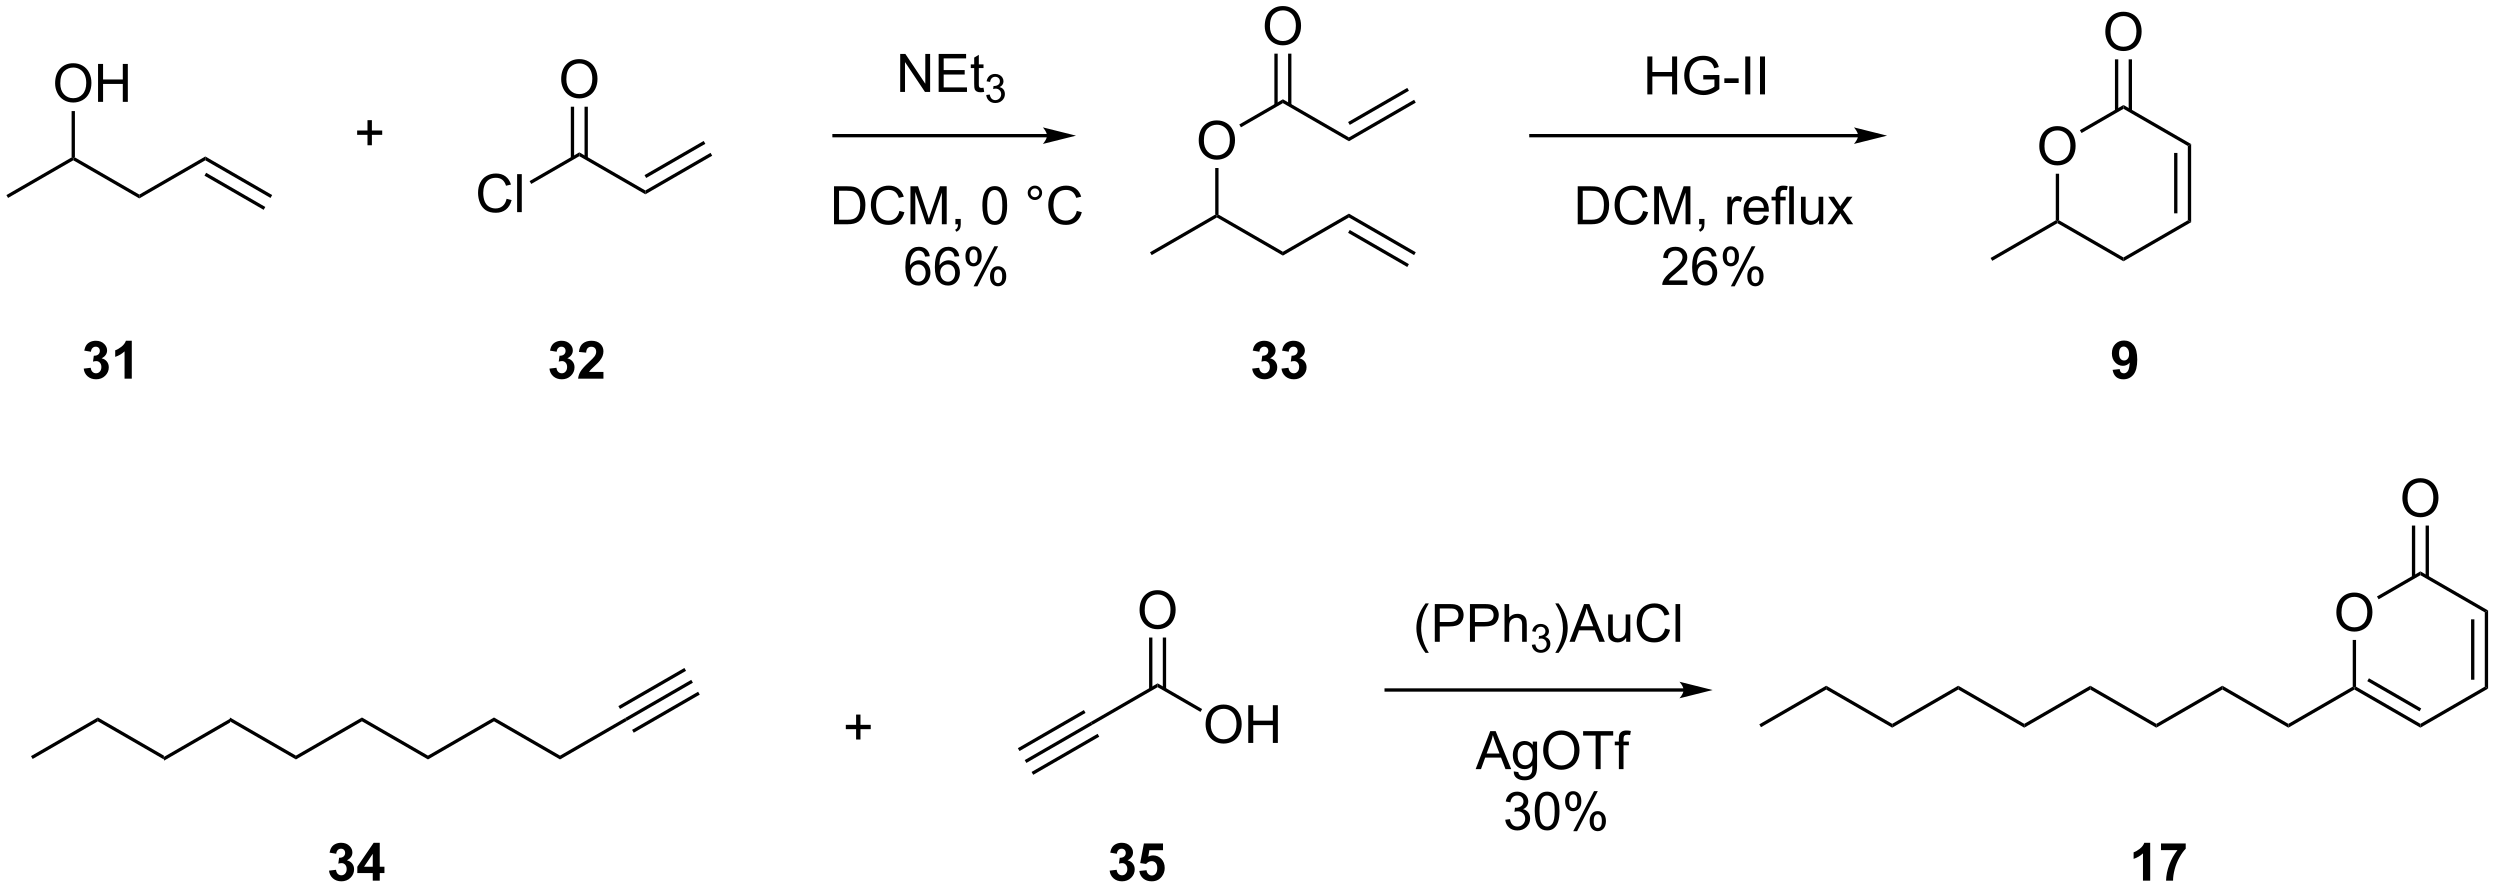 <?xml version="1.0" encoding="UTF-8"?>
<!DOCTYPE svg PUBLIC '-//W3C//DTD SVG 1.0//EN'
          'http://www.w3.org/TR/2001/REC-SVG-20010904/DTD/svg10.dtd'>
<svg stroke-dasharray="none" shape-rendering="auto" xmlns="http://www.w3.org/2000/svg" font-family="'Dialog'" text-rendering="auto" width="517" fill-opacity="1" color-interpolation="auto" color-rendering="auto" preserveAspectRatio="xMidYMid meet" font-size="12px" viewBox="0 0 517 184" fill="black" xmlns:xlink="http://www.w3.org/1999/xlink" stroke="black" image-rendering="auto" stroke-miterlimit="10" stroke-linecap="square" stroke-linejoin="miter" font-style="normal" stroke-width="1" height="184" stroke-dashoffset="0" font-weight="normal" stroke-opacity="1"
><!--Generated by the Batik Graphics2D SVG Generator--><defs id="genericDefs"
  /><g
  ><defs id="defs1"
    ><clipPath clipPathUnits="userSpaceOnUse" id="clipPath1"
      ><path d="M0.646 1.611 L387.687 1.611 L387.687 139.41 L0.646 139.41 L0.646 1.611 Z"
      /></clipPath
      ><clipPath clipPathUnits="userSpaceOnUse" id="clipPath2"
      ><path d="M18.11 174.927 L18.11 308.895 L394.39 308.895 L394.39 174.927 Z"
      /></clipPath
    ></defs
    ><g transform="scale(1.333,1.333) translate(-0.646,-1.611) matrix(1.029,0,0,1.029,-17.982,-178.319)"
    ><path d="M42.834 289.54 L42.834 288.963 L52.793 283.213 L52.793 283.79 Z" stroke="none" clip-path="url(#clipPath2)"
    /></g
    ><g transform="matrix(1.371,0,0,1.371,-24.837,-239.907)"
    ><path d="M52.793 283.79 L52.793 283.213 L62.753 288.963 L62.753 289.54 Z" stroke="none" clip-path="url(#clipPath2)"
    /></g
    ><g transform="matrix(1.371,0,0,1.371,-24.837,-239.907)"
    ><path d="M62.753 289.54 L62.753 288.963 L72.712 283.213 L72.712 283.79 Z" stroke="none" clip-path="url(#clipPath2)"
    /></g
    ><g transform="matrix(1.371,0,0,1.371,-24.837,-239.907)"
    ><path d="M72.712 283.79 L72.712 283.213 L82.671 288.963 L82.671 289.54 Z" stroke="none" clip-path="url(#clipPath2)"
    /></g
    ><g transform="matrix(1.371,0,0,1.371,-24.837,-239.907)"
    ><path d="M82.671 289.54 L82.671 288.963 L92.631 283.213 L92.631 283.79 Z" stroke="none" clip-path="url(#clipPath2)"
    /></g
    ><g transform="matrix(1.371,0,0,1.371,-24.837,-239.907)"
    ><path d="M92.631 283.79 L92.631 283.213 L102.59 288.963 L102.59 289.54 Z" stroke="none" clip-path="url(#clipPath2)"
    /></g
    ><g transform="matrix(1.371,0,0,1.371,-24.837,-239.907)"
    ><path d="M102.59 289.54 L102.59 288.963 L112.424 283.285 L112.674 283.718 Z" stroke="none" clip-path="url(#clipPath2)"
    /></g
    ><g transform="matrix(1.371,0,0,1.371,-24.837,-239.907)"
    ><path d="M112.674 283.718 L112.424 283.285 L122.383 277.535 L122.633 277.968 ZM111.639 281.925 L121.598 276.175 L121.348 275.742 L111.389 281.492 ZM113.709 285.51 L123.668 279.76 L123.418 279.327 L113.459 285.077 Z" stroke="none" clip-path="url(#clipPath2)"
    /></g
    ><g transform="matrix(1.371,0,0,1.371,-24.837,-239.907)"
    ><path d="M172.933 290.067 L172.683 289.634 L182.642 283.884 L182.892 284.317 ZM171.898 288.274 L181.857 282.524 L181.607 282.091 L171.648 287.841 ZM173.968 291.859 L183.927 286.109 L183.677 285.676 L173.718 291.426 Z" stroke="none" clip-path="url(#clipPath2)"
    /></g
    ><g transform="matrix(1.371,0,0,1.371,-24.837,-239.907)"
    ><path d="M182.892 284.317 L182.642 283.884 L192.727 278.062 L192.727 278.639 Z" stroke="none" clip-path="url(#clipPath2)"
    /></g
    ><g transform="matrix(1.371,0,0,1.371,-24.837,-239.907)"
    ><path d="M190.007 267.029 Q190.007 265.61 190.768 264.811 Q191.529 264.009 192.732 264.009 Q193.519 264.009 194.15 264.386 Q194.784 264.762 195.115 265.434 Q195.449 266.107 195.449 266.961 Q195.449 267.828 195.1 268.511 Q194.75 269.195 194.109 269.547 Q193.469 269.899 192.727 269.899 Q191.924 269.899 191.29 269.51 Q190.659 269.12 190.333 268.449 Q190.007 267.776 190.007 267.029 ZM190.783 267.039 Q190.783 268.069 191.334 268.661 Q191.888 269.252 192.724 269.252 Q193.573 269.252 194.121 268.654 Q194.673 268.056 194.673 266.959 Q194.673 266.262 194.437 265.745 Q194.202 265.227 193.749 264.943 Q193.299 264.656 192.734 264.656 Q191.935 264.656 191.358 265.207 Q190.783 265.755 190.783 267.039 Z" stroke="none" clip-path="url(#clipPath2)"
    /></g
    ><g transform="matrix(1.371,0,0,1.371,-24.837,-239.907)"
    ><path d="M194.012 278.948 L194.012 271.152 L193.512 271.152 L193.512 278.948 ZM191.942 278.948 L191.942 271.152 L191.442 271.152 L191.442 278.948 Z" stroke="none" clip-path="url(#clipPath2)"
    /></g
    ><g transform="matrix(1.371,0,0,1.371,-24.837,-239.907)"
    ><path d="M199.966 284.279 Q199.966 282.86 200.727 282.061 Q201.488 281.259 202.691 281.259 Q203.478 281.259 204.109 281.636 Q204.743 282.012 205.075 282.684 Q205.408 283.357 205.408 284.211 Q205.408 285.078 205.059 285.761 Q204.71 286.445 204.068 286.797 Q203.429 287.149 202.686 287.149 Q201.884 287.149 201.25 286.76 Q200.618 286.37 200.292 285.699 Q199.966 285.026 199.966 284.279 ZM200.743 284.289 Q200.743 285.319 201.294 285.911 Q201.847 286.502 202.683 286.502 Q203.532 286.502 204.081 285.904 Q204.632 285.306 204.632 284.209 Q204.632 283.512 204.397 282.995 Q204.161 282.477 203.708 282.193 Q203.258 281.906 202.694 281.906 Q201.894 281.906 201.317 282.457 Q200.743 283.005 200.743 284.289 ZM206.401 287.05 L206.401 281.359 L207.154 281.359 L207.154 283.696 L210.112 283.696 L210.112 281.359 L210.865 281.359 L210.865 287.05 L210.112 287.05 L210.112 284.366 L207.154 284.366 L207.154 287.05 L206.401 287.05 Z" stroke="none" clip-path="url(#clipPath2)"
    /></g
    ><g transform="matrix(1.371,0,0,1.371,-24.837,-239.907)"
    ><path d="M192.727 278.639 L192.727 278.062 L199.443 281.939 L199.193 282.372 Z" stroke="none" clip-path="url(#clipPath2)"
    /></g
    ><g transform="matrix(1.371,0,0,1.371,-24.837,-239.907)"
    ><path d="M272.07 278.819 L227.203 278.819 L226.953 278.819 L226.953 279.319 L227.203 279.319 L272.07 279.319 L272.32 279.319 L272.32 278.819 L272.07 278.819 ZM276.445 279.069 L271.445 277.819 C271.445 277.819 272.07 278.522 272.07 279.069 C272.07 279.616 271.445 280.319 271.445 280.319 Z" stroke="none" clip-path="url(#clipPath2)"
    /></g
    ><g transform="matrix(1.371,0,0,1.371,-24.837,-239.907)"
    ><path d="M233.139 273.466 Q232.56 272.736 232.158 271.758 Q231.76 270.777 231.76 269.729 Q231.76 268.805 232.06 267.959 Q232.409 266.978 233.139 266.002 L233.639 266.002 Q233.17 266.81 233.018 267.157 Q232.782 267.692 232.645 268.275 Q232.479 268.999 232.479 269.734 Q232.479 271.6 233.639 273.466 L233.139 273.466 ZM234.539 271.792 L234.539 266.101 L236.687 266.101 Q237.254 266.101 237.552 266.155 Q237.971 266.225 238.253 266.422 Q238.537 266.616 238.711 266.97 Q238.884 267.322 238.884 267.747 Q238.884 268.471 238.421 268.976 Q237.96 269.478 236.752 269.478 L235.292 269.478 L235.292 271.792 L234.539 271.792 ZM235.292 268.805 L236.765 268.805 Q237.495 268.805 237.8 268.533 Q238.108 268.262 238.108 267.77 Q238.108 267.413 237.927 267.159 Q237.746 266.903 237.451 266.823 Q237.262 266.771 236.749 266.771 L235.292 266.771 L235.292 268.805 ZM239.842 271.792 L239.842 266.101 L241.99 266.101 Q242.556 266.101 242.854 266.155 Q243.273 266.225 243.555 266.422 Q243.84 266.616 244.013 266.97 Q244.187 267.322 244.187 267.747 Q244.187 268.471 243.724 268.976 Q243.263 269.478 242.054 269.478 L240.595 269.478 L240.595 271.792 L239.842 271.792 ZM240.595 268.805 L242.067 268.805 Q242.797 268.805 243.103 268.533 Q243.411 268.262 243.411 267.77 Q243.411 267.413 243.229 267.159 Q243.048 266.903 242.753 266.823 Q242.564 266.771 242.052 266.771 L240.595 266.771 L240.595 268.805 ZM245.056 271.792 L245.056 266.101 L245.755 266.101 L245.755 268.143 Q246.244 267.576 246.99 267.576 Q247.448 267.576 247.784 267.757 Q248.123 267.936 248.268 268.254 Q248.413 268.572 248.413 269.178 L248.413 271.792 L247.714 271.792 L247.714 269.178 Q247.714 268.655 247.487 268.417 Q247.261 268.176 246.845 268.176 Q246.534 268.176 246.26 268.339 Q245.988 268.5 245.872 268.777 Q245.755 269.051 245.755 269.535 L245.755 271.792 L245.056 271.792 Z" stroke="none" clip-path="url(#clipPath2)"
    /></g
    ><g transform="matrix(1.371,0,0,1.371,-24.837,-239.907)"
    ><path d="M249.175 272.254 L249.699 272.184 Q249.79 272.63 250.006 272.827 Q250.223 273.022 250.536 273.022 Q250.904 273.022 251.159 272.766 Q251.415 272.51 251.415 272.132 Q251.415 271.771 251.178 271.538 Q250.943 271.303 250.578 271.303 Q250.431 271.303 250.21 271.361 L250.268 270.901 Q250.32 270.907 250.351 270.907 Q250.687 270.907 250.955 270.732 Q251.223 270.558 251.223 270.193 Q251.223 269.905 251.027 269.717 Q250.833 269.527 250.524 269.527 Q250.217 269.527 250.013 269.719 Q249.81 269.911 249.751 270.296 L249.227 270.202 Q249.325 269.674 249.664 269.385 Q250.006 269.096 250.512 269.096 Q250.862 269.096 251.155 269.245 Q251.45 269.395 251.605 269.655 Q251.76 269.913 251.76 270.204 Q251.76 270.482 251.611 270.709 Q251.463 270.936 251.172 271.07 Q251.551 271.157 251.76 271.433 Q251.97 271.707 251.97 272.12 Q251.97 272.679 251.562 273.069 Q251.155 273.457 250.532 273.457 Q249.971 273.457 249.598 273.123 Q249.227 272.788 249.175 272.254 Z" stroke="none" clip-path="url(#clipPath2)"
    /></g
    ><g transform="matrix(1.371,0,0,1.371,-24.837,-239.907)"
    ><path d="M253.21 273.466 L252.708 273.466 Q253.87 271.6 253.87 269.734 Q253.87 269.004 253.702 268.285 Q253.57 267.703 253.334 267.167 Q253.182 266.818 252.708 266.002 L253.21 266.002 Q253.94 266.978 254.289 267.959 Q254.587 268.805 254.587 269.729 Q254.587 270.777 254.186 271.758 Q253.785 272.736 253.21 273.466 ZM254.861 271.792 L257.048 266.101 L257.861 266.101 L260.19 271.792 L259.331 271.792 L258.668 270.068 L256.287 270.068 L255.663 271.792 L254.861 271.792 ZM256.505 269.455 L258.435 269.455 L257.84 267.879 Q257.568 267.159 257.436 266.699 Q257.327 267.245 257.131 267.786 L256.505 269.455 ZM263.404 271.792 L263.404 271.186 Q262.923 271.885 262.094 271.885 Q261.73 271.885 261.414 271.745 Q261.098 271.605 260.943 271.393 Q260.79 271.181 260.728 270.875 Q260.687 270.668 260.687 270.223 L260.687 267.669 L261.385 267.669 L261.385 269.954 Q261.385 270.503 261.427 270.692 Q261.494 270.969 261.706 271.127 Q261.921 271.282 262.234 271.282 Q262.55 271.282 262.824 271.121 Q263.101 270.961 263.215 270.684 Q263.329 270.404 263.329 269.877 L263.329 267.669 L264.028 267.669 L264.028 271.792 L263.404 271.792 ZM269.272 269.796 L270.025 269.985 Q269.789 270.914 269.174 271.403 Q268.558 271.89 267.67 271.89 Q266.749 271.89 266.172 271.515 Q265.597 271.139 265.294 270.43 Q264.994 269.719 264.994 268.904 Q264.994 268.013 265.333 267.353 Q265.675 266.691 266.301 266.347 Q266.927 266.002 267.68 266.002 Q268.534 266.002 269.117 266.437 Q269.699 266.872 269.929 267.661 L269.187 267.835 Q268.99 267.214 268.612 266.932 Q268.237 266.647 267.665 266.647 Q267.01 266.647 266.568 266.963 Q266.128 267.276 265.949 267.806 Q265.771 268.337 265.771 268.898 Q265.771 269.625 265.983 270.166 Q266.195 270.707 266.64 270.976 Q267.088 271.243 267.608 271.243 Q268.239 271.243 268.677 270.878 Q269.117 270.513 269.272 269.796 ZM270.849 271.792 L270.849 266.101 L271.548 266.101 L271.548 271.792 L270.849 271.792 Z" stroke="none" clip-path="url(#clipPath2)"
    /></g
    ><g transform="matrix(1.371,0,0,1.371,-24.837,-239.907)"
    ><path d="M147.249 286.533 L147.249 284.973 L145.698 284.973 L145.698 284.32 L147.249 284.32 L147.249 282.773 L147.909 282.773 L147.909 284.32 L149.456 284.32 L149.456 284.973 L147.909 284.973 L147.909 286.533 L147.249 286.533 Z" stroke="none" clip-path="url(#clipPath2)"
    /></g
    ><g transform="matrix(1.371,0,0,1.371,-24.837,-239.907)"
    ><path d="M283.74 284.676 L283.49 284.243 L293.575 278.421 L293.575 278.998 Z" stroke="none" clip-path="url(#clipPath2)"
    /></g
    ><g transform="matrix(1.371,0,0,1.371,-24.837,-239.907)"
    ><path d="M293.575 278.998 L293.575 278.421 L303.534 284.171 L303.534 284.748 Z" stroke="none" clip-path="url(#clipPath2)"
    /></g
    ><g transform="matrix(1.371,0,0,1.371,-24.837,-239.907)"
    ><path d="M303.534 284.748 L303.534 284.171 L313.493 278.421 L313.493 278.998 Z" stroke="none" clip-path="url(#clipPath2)"
    /></g
    ><g transform="matrix(1.371,0,0,1.371,-24.837,-239.907)"
    ><path d="M313.493 278.998 L313.493 278.421 L323.453 284.171 L323.453 284.748 Z" stroke="none" clip-path="url(#clipPath2)"
    /></g
    ><g transform="matrix(1.371,0,0,1.371,-24.837,-239.907)"
    ><path d="M323.453 284.748 L323.453 284.171 L333.412 278.421 L333.412 278.998 Z" stroke="none" clip-path="url(#clipPath2)"
    /></g
    ><g transform="matrix(1.371,0,0,1.371,-24.837,-239.907)"
    ><path d="M42.834 288.963 L42.834 289.54 L32.875 283.79 L32.875 283.213 Z" stroke="none" clip-path="url(#clipPath2)"
    /></g
    ><g transform="matrix(1.371,0,0,1.371,-24.837,-239.907)"
    ><path d="M32.875 283.213 L32.875 283.79 L23.041 289.468 L22.791 289.035 Z" stroke="none" clip-path="url(#clipPath2)"
    /></g
    ><g transform="matrix(1.371,0,0,1.371,-24.837,-239.907)"
    ><path d="M333.412 278.998 L333.412 278.421 L343.371 284.171 L343.371 284.748 Z" stroke="none" clip-path="url(#clipPath2)"
    /></g
    ><g transform="matrix(1.371,0,0,1.371,-24.837,-239.907)"
    ><path d="M343.371 284.748 L343.371 284.171 L353.33 278.421 L353.33 278.998 Z" stroke="none" clip-path="url(#clipPath2)"
    /></g
    ><g transform="matrix(1.371,0,0,1.371,-24.837,-239.907)"
    ><path d="M353.33 278.998 L353.33 278.421 L363.29 284.171 L363.29 284.748 Z" stroke="none" clip-path="url(#clipPath2)"
    /></g
    ><g transform="matrix(1.371,0,0,1.371,-24.837,-239.907)"
    ><path d="M363.29 284.748 L363.29 284.171 L372.999 278.565 L373.249 278.71 L373.249 278.998 Z" stroke="none" clip-path="url(#clipPath2)"
    /></g
    ><g transform="matrix(1.371,0,0,1.371,-24.837,-239.907)"
    ><path d="M370.529 267.388 Q370.529 265.97 371.29 265.17 Q372.051 264.368 373.254 264.368 Q374.041 264.368 374.672 264.746 Q375.306 265.121 375.638 265.794 Q375.971 266.467 375.971 267.321 Q375.971 268.188 375.622 268.871 Q375.273 269.554 374.631 269.906 Q373.992 270.258 373.249 270.258 Q372.447 270.258 371.813 269.87 Q371.181 269.479 370.855 268.809 Q370.529 268.136 370.529 267.388 ZM371.305 267.398 Q371.305 268.428 371.857 269.021 Q372.411 269.611 373.247 269.611 Q374.095 269.611 374.644 269.013 Q375.195 268.415 375.195 267.318 Q375.195 266.622 374.96 266.104 Q374.724 265.587 374.271 265.302 Q373.821 265.015 373.257 265.015 Q372.457 265.015 371.88 265.566 Q371.305 266.115 371.305 267.398 Z" stroke="none" clip-path="url(#clipPath2)"
    /></g
    ><g transform="matrix(1.371,0,0,1.371,-24.837,-239.907)"
    ><path d="M373.249 278.998 L373.249 278.71 L373.499 278.565 L383.208 284.171 L383.208 284.748 ZM375.194 277.731 L383.083 282.286 L383.333 281.853 L375.444 277.298 Z" stroke="none" clip-path="url(#clipPath2)"
    /></g
    ><g transform="matrix(1.371,0,0,1.371,-24.837,-239.907)"
    ><path d="M383.208 284.748 L383.208 284.171 L392.918 278.565 L393.418 278.854 Z" stroke="none" clip-path="url(#clipPath2)"
    /></g
    ><g transform="matrix(1.371,0,0,1.371,-24.837,-239.907)"
    ><path d="M393.418 278.854 L392.918 278.565 L392.918 267.354 L393.418 267.065 ZM391.348 277.514 L391.348 268.405 L390.848 268.405 L390.848 277.514 Z" stroke="none" clip-path="url(#clipPath2)"
    /></g
    ><g transform="matrix(1.371,0,0,1.371,-24.837,-239.907)"
    ><path d="M393.418 267.065 L392.918 267.354 L383.208 261.748 L383.208 261.171 Z" stroke="none" clip-path="url(#clipPath2)"
    /></g
    ><g transform="matrix(1.371,0,0,1.371,-24.837,-239.907)"
    ><path d="M383.208 261.171 L383.208 261.748 L376.906 265.387 L376.656 264.954 Z" stroke="none" clip-path="url(#clipPath2)"
    /></g
    ><g transform="matrix(1.371,0,0,1.371,-24.837,-239.907)"
    ><path d="M372.999 271.511 L373.499 271.511 L373.499 278.565 L373.249 278.71 L372.999 278.565 Z" stroke="none" clip-path="url(#clipPath2)"
    /></g
    ><g transform="matrix(1.371,0,0,1.371,-24.837,-239.907)"
    ><path d="M380.488 250.138 Q380.488 248.72 381.249 247.92 Q382.01 247.118 383.214 247.118 Q384 247.118 384.632 247.496 Q385.266 247.871 385.597 248.544 Q385.931 249.217 385.931 250.071 Q385.931 250.938 385.582 251.621 Q385.232 252.304 384.59 252.656 Q383.951 253.008 383.208 253.008 Q382.406 253.008 381.772 252.62 Q381.141 252.229 380.815 251.559 Q380.488 250.886 380.488 250.138 ZM381.265 250.148 Q381.265 251.178 381.816 251.771 Q382.37 252.361 383.206 252.361 Q384.055 252.361 384.603 251.763 Q385.154 251.165 385.154 250.068 Q385.154 249.372 384.919 248.854 Q384.683 248.337 384.231 248.052 Q383.78 247.765 383.216 247.765 Q382.416 247.765 381.839 248.316 Q381.265 248.865 381.265 250.148 Z" stroke="none" clip-path="url(#clipPath2)"
    /></g
    ><g transform="matrix(1.371,0,0,1.371,-24.837,-239.907)"
    ><path d="M384.493 262.057 L384.493 254.261 L383.993 254.261 L383.993 262.057 ZM382.423 262.057 L382.423 254.261 L381.923 254.261 L381.923 262.057 Z" stroke="none" clip-path="url(#clipPath2)"
    /></g
    ><g transform="matrix(1.371,0,0,1.371,-24.837,-239.907)"
    ><path d="M342.447 307.824 L341.358 307.824 L341.358 303.712 Q340.76 304.271 339.947 304.54 L339.947 303.549 Q340.375 303.409 340.874 303.021 Q341.376 302.63 341.562 302.11 L342.447 302.11 L342.447 307.824 ZM344.079 303.223 L344.079 302.211 L347.808 302.211 L347.808 303.003 Q347.348 303.456 346.869 304.307 Q346.393 305.156 346.142 306.114 Q345.891 307.071 345.896 307.824 L344.842 307.824 Q344.871 306.644 345.329 305.417 Q345.79 304.191 346.558 303.223 L344.079 303.223 Z" stroke="none" clip-path="url(#clipPath2)"
    /></g
    ><g transform="matrix(1.371,0,0,1.371,-24.837,-239.907)"
    ><path d="M240.702 291 L242.903 285.273 L243.72 285.273 L246.064 291 L245.2 291 L244.533 289.266 L242.137 289.266 L241.509 291 L240.702 291 ZM242.356 288.648 L244.298 288.648 L243.7 287.062 Q243.426 286.339 243.293 285.875 Q243.184 286.425 242.986 286.969 L242.356 288.648 ZM246.45 291.344 L247.134 291.445 Q247.176 291.763 247.371 291.906 Q247.634 292.102 248.088 292.102 Q248.575 292.102 248.84 291.906 Q249.106 291.711 249.2 291.359 Q249.254 291.146 249.252 290.456 Q248.791 291 248.103 291 Q247.246 291 246.778 290.383 Q246.309 289.766 246.309 288.901 Q246.309 288.307 246.522 287.807 Q246.738 287.305 247.147 287.031 Q247.556 286.758 248.106 286.758 Q248.84 286.758 249.317 287.352 L249.317 286.852 L249.965 286.852 L249.965 290.438 Q249.965 291.406 249.767 291.81 Q249.572 292.216 249.142 292.45 Q248.715 292.685 248.09 292.685 Q247.348 292.685 246.89 292.349 Q246.434 292.016 246.45 291.344 ZM247.033 288.852 Q247.033 289.667 247.356 290.042 Q247.681 290.417 248.168 290.417 Q248.653 290.417 248.981 290.044 Q249.309 289.672 249.309 288.875 Q249.309 288.112 248.97 287.727 Q248.634 287.339 248.158 287.339 Q247.689 287.339 247.361 287.721 Q247.033 288.102 247.033 288.852 ZM250.888 288.211 Q250.888 286.784 251.654 285.979 Q252.419 285.172 253.631 285.172 Q254.422 285.172 255.058 285.552 Q255.696 285.93 256.029 286.607 Q256.365 287.284 256.365 288.143 Q256.365 289.016 256.013 289.703 Q255.662 290.391 255.016 290.745 Q254.373 291.099 253.625 291.099 Q252.818 291.099 252.18 290.708 Q251.544 290.315 251.216 289.641 Q250.888 288.964 250.888 288.211 ZM251.669 288.221 Q251.669 289.258 252.224 289.854 Q252.781 290.448 253.623 290.448 Q254.477 290.448 255.029 289.846 Q255.584 289.245 255.584 288.141 Q255.584 287.44 255.347 286.919 Q255.11 286.398 254.654 286.112 Q254.201 285.823 253.633 285.823 Q252.828 285.823 252.248 286.378 Q251.669 286.93 251.669 288.221 ZM258.798 291 L258.798 285.948 L256.91 285.948 L256.91 285.273 L261.45 285.273 L261.45 285.948 L259.556 285.948 L259.556 291 L258.798 291 ZM262.305 291 L262.305 287.398 L261.685 287.398 L261.685 286.852 L262.305 286.852 L262.305 286.409 Q262.305 285.992 262.38 285.789 Q262.482 285.516 262.737 285.346 Q262.992 285.175 263.453 285.175 Q263.75 285.175 264.11 285.245 L264.005 285.859 Q263.787 285.82 263.591 285.82 Q263.271 285.82 263.138 285.958 Q263.005 286.094 263.005 286.469 L263.005 286.852 L263.813 286.852 L263.813 287.398 L263.005 287.398 L263.005 291 L262.305 291 Z" stroke="none" clip-path="url(#clipPath2)"
    /></g
    ><g transform="matrix(1.371,0,0,1.371,-24.837,-239.907)"
    ><path d="M245.166 298.637 L245.869 298.543 Q245.992 299.142 246.281 299.405 Q246.572 299.668 246.992 299.668 Q247.487 299.668 247.828 299.325 Q248.171 298.981 248.171 298.473 Q248.171 297.988 247.854 297.676 Q247.539 297.361 247.049 297.361 Q246.851 297.361 246.554 297.439 L246.632 296.822 Q246.703 296.83 246.744 296.83 Q247.195 296.83 247.554 296.595 Q247.914 296.361 247.914 295.871 Q247.914 295.486 247.651 295.233 Q247.39 294.978 246.976 294.978 Q246.565 294.978 246.291 295.236 Q246.018 295.494 245.94 296.009 L245.237 295.884 Q245.367 295.176 245.822 294.788 Q246.281 294.4 246.96 294.4 Q247.429 294.4 247.822 294.601 Q248.218 294.801 248.427 295.15 Q248.635 295.496 248.635 295.887 Q248.635 296.259 248.435 296.564 Q248.237 296.869 247.846 297.048 Q248.354 297.166 248.635 297.535 Q248.916 297.903 248.916 298.457 Q248.916 299.207 248.369 299.731 Q247.822 300.252 246.987 300.252 Q246.234 300.252 245.734 299.804 Q245.237 299.353 245.166 298.637 ZM249.613 297.325 Q249.613 296.309 249.821 295.692 Q250.03 295.072 250.441 294.736 Q250.855 294.4 251.48 294.4 Q251.941 294.4 252.287 294.585 Q252.636 294.77 252.863 295.121 Q253.089 295.47 253.217 295.973 Q253.347 296.473 253.347 297.325 Q253.347 298.332 253.139 298.952 Q252.933 299.572 252.519 299.91 Q252.108 300.249 251.48 300.249 Q250.652 300.249 250.178 299.653 Q249.613 298.939 249.613 297.325 ZM250.334 297.325 Q250.334 298.736 250.665 299.202 Q250.996 299.668 251.48 299.668 Q251.964 299.668 252.292 299.2 Q252.623 298.731 252.623 297.325 Q252.623 295.91 252.292 295.447 Q251.964 294.981 251.472 294.981 Q250.988 294.981 250.699 295.392 Q250.334 295.916 250.334 297.325 ZM254.195 295.798 Q254.195 295.184 254.502 294.754 Q254.812 294.325 255.398 294.325 Q255.937 294.325 256.289 294.71 Q256.643 295.095 256.643 295.84 Q256.643 296.567 256.286 296.96 Q255.929 297.353 255.406 297.353 Q254.885 297.353 254.539 296.968 Q254.195 296.58 254.195 295.798 ZM255.416 294.809 Q255.156 294.809 254.981 295.035 Q254.807 295.262 254.807 295.869 Q254.807 296.418 254.981 296.645 Q255.158 296.869 255.416 296.869 Q255.682 296.869 255.856 296.642 Q256.031 296.416 256.031 295.814 Q256.031 295.259 255.854 295.035 Q255.679 294.809 255.416 294.809 ZM255.421 300.361 L258.554 294.325 L259.125 294.325 L256.002 300.361 L255.421 300.361 ZM257.898 298.806 Q257.898 298.189 258.205 297.762 Q258.515 297.332 259.104 297.332 Q259.643 297.332 259.997 297.718 Q260.351 298.103 260.351 298.848 Q260.351 299.575 259.992 299.968 Q259.635 300.361 259.109 300.361 Q258.588 300.361 258.242 299.973 Q257.898 299.582 257.898 298.806 ZM259.125 297.817 Q258.859 297.817 258.685 298.043 Q258.51 298.27 258.51 298.877 Q258.51 299.423 258.685 299.65 Q258.862 299.877 259.119 299.877 Q259.39 299.877 259.562 299.65 Q259.737 299.423 259.737 298.822 Q259.737 298.267 259.56 298.043 Q259.385 297.817 259.125 297.817 Z" stroke="none" clip-path="url(#clipPath2)"
    /></g
    ><g transform="matrix(1.371,0,0,1.371,-24.837,-239.907)"
    ><path d="M67.744 306.313 L68.8 306.186 Q68.849 306.59 69.069 306.805 Q69.291 307.017 69.607 307.017 Q69.944 307.017 70.174 306.761 Q70.407 306.504 70.407 306.07 Q70.407 305.658 70.184 305.417 Q69.964 305.177 69.646 305.177 Q69.436 305.177 69.144 305.257 L69.266 304.369 Q69.708 304.38 69.941 304.178 Q70.174 303.973 70.174 303.634 Q70.174 303.347 70.003 303.176 Q69.832 303.005 69.548 303.005 Q69.268 303.005 69.069 303.2 Q68.872 303.394 68.831 303.766 L67.824 303.596 Q67.93 303.081 68.14 302.773 Q68.352 302.462 68.73 302.286 Q69.11 302.11 69.579 302.11 Q70.383 302.11 70.867 302.623 Q71.269 303.042 71.269 303.57 Q71.269 304.318 70.448 304.765 Q70.937 304.869 71.23 305.234 Q71.525 305.599 71.525 306.116 Q71.525 306.864 70.976 307.395 Q70.43 307.923 69.615 307.923 Q68.841 307.923 68.331 307.477 Q67.824 307.032 67.744 306.313 ZM74.342 307.824 L74.342 306.678 L72.013 306.678 L72.013 305.723 L74.481 302.11 L75.397 302.11 L75.397 305.72 L76.104 305.72 L76.104 306.678 L75.397 306.678 L75.397 307.824 L74.342 307.824 ZM74.342 305.72 L74.342 303.774 L73.035 305.72 L74.342 305.72 Z" stroke="none" clip-path="url(#clipPath2)"
    /></g
    ><g transform="matrix(1.371,0,0,1.371,-24.837,-239.907)"
    ><path d="M185.494 306.313 L186.55 306.186 Q186.599 306.59 186.819 306.805 Q187.041 307.017 187.357 307.017 Q187.694 307.017 187.924 306.761 Q188.157 306.504 188.157 306.07 Q188.157 305.658 187.934 305.417 Q187.714 305.177 187.396 305.177 Q187.186 305.177 186.894 305.257 L187.016 304.369 Q187.458 304.38 187.691 304.178 Q187.924 303.973 187.924 303.634 Q187.924 303.347 187.753 303.176 Q187.582 303.005 187.298 303.005 Q187.018 303.005 186.819 303.2 Q186.622 303.394 186.581 303.766 L185.574 303.596 Q185.68 303.081 185.89 302.773 Q186.102 302.462 186.48 302.286 Q186.86 302.11 187.329 302.11 Q188.133 302.11 188.617 302.623 Q189.018 303.042 189.018 303.57 Q189.018 304.318 188.198 304.765 Q188.687 304.869 188.98 305.234 Q189.275 305.599 189.275 306.116 Q189.275 306.864 188.726 307.395 Q188.18 307.923 187.365 307.923 Q186.591 307.923 186.081 307.477 Q185.574 307.032 185.494 306.313 ZM189.97 306.359 L191.056 306.248 Q191.103 306.616 191.331 306.833 Q191.561 307.048 191.859 307.048 Q192.2 307.048 192.436 306.771 Q192.674 306.491 192.674 305.932 Q192.674 305.41 192.438 305.148 Q192.206 304.884 191.828 304.884 Q191.359 304.884 190.987 305.301 L190.101 305.172 L190.661 302.211 L193.543 302.211 L193.543 303.231 L191.486 303.231 L191.315 304.199 Q191.68 304.015 192.061 304.015 Q192.788 304.015 193.292 304.543 Q193.797 305.071 193.797 305.914 Q193.797 306.616 193.388 307.167 Q192.834 307.923 191.848 307.923 Q191.059 307.923 190.562 307.498 Q190.065 307.074 189.97 306.359 Z" stroke="none" clip-path="url(#clipPath2)"
    /></g
    ><g transform="matrix(1.371,0,0,1.371,-24.837,-239.907)"
    ><path d="M26.43 187.564 Q26.43 186.137 27.195 185.332 Q27.961 184.524 29.172 184.524 Q29.963 184.524 30.599 184.905 Q31.237 185.282 31.57 185.959 Q31.906 186.637 31.906 187.496 Q31.906 188.368 31.555 189.056 Q31.203 189.743 30.557 190.097 Q29.914 190.452 29.167 190.452 Q28.359 190.452 27.721 190.061 Q27.086 189.668 26.758 188.993 Q26.43 188.316 26.43 187.564 ZM27.211 187.574 Q27.211 188.61 27.766 189.207 Q28.323 189.8 29.164 189.8 Q30.018 189.8 30.57 189.199 Q31.125 188.597 31.125 187.493 Q31.125 186.793 30.888 186.272 Q30.651 185.751 30.195 185.465 Q29.742 185.175 29.174 185.175 Q28.37 185.175 27.789 185.73 Q27.211 186.282 27.211 187.574 ZM32.905 190.353 L32.905 184.626 L33.663 184.626 L33.663 186.978 L36.639 186.978 L36.639 184.626 L37.397 184.626 L37.397 190.353 L36.639 190.353 L36.639 187.652 L33.663 187.652 L33.663 190.353 L32.905 190.353 Z" stroke="none" clip-path="url(#clipPath2)"
    /></g
    ><g transform="matrix(1.371,0,0,1.371,-24.837,-239.907)"
    ><path d="M29.417 198.733 L29.167 198.878 L28.917 198.733 L28.917 191.744 L29.417 191.744 Z" stroke="none" clip-path="url(#clipPath2)"
    /></g
    ><g transform="matrix(1.371,0,0,1.371,-24.837,-239.907)"
    ><path d="M28.917 198.733 L29.167 198.878 L29.167 199.166 L19.332 204.844 L19.082 204.411 Z" stroke="none" clip-path="url(#clipPath2)"
    /></g
    ><g transform="matrix(1.371,0,0,1.371,-24.837,-239.907)"
    ><path d="M29.167 199.166 L29.167 198.878 L29.417 198.733 L39.126 204.339 L39.126 204.916 Z" stroke="none" clip-path="url(#clipPath2)"
    /></g
    ><g transform="matrix(1.371,0,0,1.371,-24.837,-239.907)"
    ><path d="M39.126 204.916 L39.126 204.339 L49.085 198.589 L49.085 199.166 Z" stroke="none" clip-path="url(#clipPath2)"
    /></g
    ><g transform="matrix(1.371,0,0,1.371,-24.837,-239.907)"
    ><path d="M49.085 199.166 L49.085 198.589 L59.169 204.411 L58.919 204.844 ZM48.96 201.484 L57.885 206.637 L58.135 206.204 L49.21 201.051 Z" stroke="none" clip-path="url(#clipPath2)"
    /></g
    ><g transform="matrix(1.371,0,0,1.371,-24.837,-239.907)"
    ><path d="M94.53 204.974 L95.288 205.165 Q95.051 206.099 94.431 206.592 Q93.811 207.081 92.918 207.081 Q91.991 207.081 91.41 206.704 Q90.832 206.326 90.527 205.612 Q90.225 204.896 90.225 204.076 Q90.225 203.18 90.566 202.516 Q90.91 201.849 91.54 201.503 Q92.171 201.157 92.928 201.157 Q93.788 201.157 94.374 201.594 Q94.96 202.032 95.191 202.826 L94.444 203 Q94.246 202.375 93.866 202.092 Q93.488 201.805 92.913 201.805 Q92.254 201.805 91.809 202.123 Q91.366 202.438 91.186 202.972 Q91.007 203.506 91.007 204.071 Q91.007 204.803 91.22 205.347 Q91.434 205.891 91.882 206.162 Q92.332 206.43 92.855 206.43 Q93.491 206.43 93.931 206.063 Q94.374 205.696 94.53 204.974 ZM96.117 206.982 L96.117 201.256 L96.82 201.256 L96.82 206.982 L96.117 206.982 Z" stroke="none" clip-path="url(#clipPath2)"
    /></g
    ><g transform="matrix(1.371,0,0,1.371,-24.837,-239.907)"
    ><path d="M98.248 202.733 L97.998 202.3 L105.501 197.969 L105.501 198.546 Z" stroke="none" clip-path="url(#clipPath2)"
    /></g
    ><g transform="matrix(1.371,0,0,1.371,-24.837,-239.907)"
    ><path d="M102.764 186.943 Q102.764 185.516 103.529 184.711 Q104.295 183.904 105.506 183.904 Q106.298 183.904 106.933 184.284 Q107.571 184.662 107.904 185.339 Q108.24 186.016 108.24 186.875 Q108.24 187.748 107.889 188.435 Q107.537 189.123 106.891 189.477 Q106.248 189.831 105.501 189.831 Q104.694 189.831 104.056 189.44 Q103.42 189.047 103.092 188.373 Q102.764 187.696 102.764 186.943 ZM103.545 186.954 Q103.545 187.99 104.1 188.586 Q104.657 189.18 105.498 189.18 Q106.353 189.18 106.904 188.579 Q107.459 187.977 107.459 186.873 Q107.459 186.172 107.222 185.651 Q106.985 185.131 106.529 184.844 Q106.076 184.555 105.509 184.555 Q104.704 184.555 104.123 185.11 Q103.545 185.662 103.545 186.954 Z" stroke="none" clip-path="url(#clipPath2)"
    /></g
    ><g transform="matrix(1.371,0,0,1.371,-24.837,-239.907)"
    ><path d="M106.786 198.855 L106.786 191.084 L106.286 191.084 L106.286 198.855 ZM104.716 198.855 L104.716 191.084 L104.216 191.084 L104.216 198.855 Z" stroke="none" clip-path="url(#clipPath2)"
    /></g
    ><g transform="matrix(1.371,0,0,1.371,-24.837,-239.907)"
    ><path d="M105.501 198.546 L105.501 197.969 L115.46 203.719 L115.46 204.296 Z" stroke="none" clip-path="url(#clipPath2)"
    /></g
    ><g transform="matrix(1.371,0,0,1.371,-24.837,-239.907)"
    ><path d="M115.46 204.296 L115.46 203.719 L125.294 198.041 L125.544 198.474 ZM115.585 201.833 L124.51 196.681 L124.26 196.248 L115.335 201.4 Z" stroke="none" clip-path="url(#clipPath2)"
    /></g
    ><g transform="matrix(1.371,0,0,1.371,-24.837,-239.907)"
    ><path d="M198.93 196.189 Q198.93 194.762 199.695 193.957 Q200.461 193.149 201.672 193.149 Q202.464 193.149 203.099 193.53 Q203.737 193.907 204.07 194.584 Q204.406 195.262 204.406 196.121 Q204.406 196.993 204.055 197.681 Q203.703 198.368 203.057 198.722 Q202.414 199.077 201.667 199.077 Q200.859 199.077 200.221 198.686 Q199.586 198.293 199.258 197.618 Q198.93 196.941 198.93 196.189 ZM199.711 196.199 Q199.711 197.235 200.266 197.832 Q200.823 198.425 201.664 198.425 Q202.518 198.425 203.07 197.824 Q203.625 197.222 203.625 196.118 Q203.625 195.418 203.388 194.897 Q203.151 194.376 202.695 194.09 Q202.242 193.8 201.674 193.8 Q200.87 193.8 200.289 194.355 Q199.711 194.907 199.711 196.199 Z" stroke="none" clip-path="url(#clipPath2)"
    /></g
    ><g transform="matrix(1.371,0,0,1.371,-24.837,-239.907)"
    ><path d="M201.417 200.329 L201.917 200.329 L201.917 207.358 L201.667 207.503 L201.417 207.358 Z" stroke="none" clip-path="url(#clipPath2)"
    /></g
    ><g transform="matrix(1.371,0,0,1.371,-24.837,-239.907)"
    ><path d="M205.299 194.194 L205.049 193.761 L211.626 189.964 L211.626 190.541 Z" stroke="none" clip-path="url(#clipPath2)"
    /></g
    ><g transform="matrix(1.371,0,0,1.371,-24.837,-239.907)"
    ><path d="M208.889 178.939 Q208.889 177.512 209.655 176.707 Q210.42 175.899 211.631 175.899 Q212.423 175.899 213.058 176.28 Q213.696 176.657 214.03 177.334 Q214.365 178.012 214.365 178.871 Q214.365 179.743 214.014 180.431 Q213.662 181.118 213.017 181.472 Q212.373 181.827 211.626 181.827 Q210.819 181.827 210.181 181.436 Q209.545 181.043 209.217 180.368 Q208.889 179.691 208.889 178.939 ZM209.67 178.949 Q209.67 179.985 210.225 180.582 Q210.782 181.175 211.623 181.175 Q212.477 181.175 213.03 180.574 Q213.584 179.972 213.584 178.868 Q213.584 178.168 213.347 177.647 Q213.11 177.126 212.655 176.84 Q212.201 176.55 211.634 176.55 Q210.829 176.55 210.248 177.105 Q209.67 177.657 209.67 178.949 Z" stroke="none" clip-path="url(#clipPath2)"
    /></g
    ><g transform="matrix(1.371,0,0,1.371,-24.837,-239.907)"
    ><path d="M212.911 190.85 L212.911 183.079 L212.411 183.079 L212.411 190.85 ZM210.841 190.85 L210.841 183.079 L210.341 183.079 L210.341 190.85 Z" stroke="none" clip-path="url(#clipPath2)"
    /></g
    ><g transform="matrix(1.371,0,0,1.371,-24.837,-239.907)"
    ><path d="M211.626 190.541 L211.626 189.964 L221.585 195.714 L221.585 196.291 Z" stroke="none" clip-path="url(#clipPath2)"
    /></g
    ><g transform="matrix(1.371,0,0,1.371,-24.837,-239.907)"
    ><path d="M221.585 196.291 L221.585 195.714 L231.419 190.036 L231.669 190.469 ZM221.71 193.829 L230.635 188.677 L230.385 188.244 L221.46 193.396 Z" stroke="none" clip-path="url(#clipPath2)"
    /></g
    ><g transform="matrix(1.371,0,0,1.371,-24.837,-239.907)"
    ><path d="M201.667 207.791 L201.667 207.503 L201.917 207.358 L211.626 212.964 L211.626 213.541 Z" stroke="none" clip-path="url(#clipPath2)"
    /></g
    ><g transform="matrix(1.371,0,0,1.371,-24.837,-239.907)"
    ><path d="M211.626 213.541 L211.626 212.964 L221.585 207.214 L221.585 207.791 Z" stroke="none" clip-path="url(#clipPath2)"
    /></g
    ><g transform="matrix(1.371,0,0,1.371,-24.837,-239.907)"
    ><path d="M221.585 207.791 L221.585 207.214 L231.669 213.036 L231.419 213.469 ZM221.46 210.109 L230.385 215.262 L230.635 214.829 L221.71 209.676 Z" stroke="none" clip-path="url(#clipPath2)"
    /></g
    ><g transform="matrix(1.371,0,0,1.371,-24.837,-239.907)"
    ><path d="M201.417 207.358 L201.667 207.503 L201.667 207.791 L191.832 213.469 L191.582 213.036 Z" stroke="none" clip-path="url(#clipPath2)"
    /></g
    ><g transform="matrix(1.371,0,0,1.371,-24.837,-239.907)"
    ><path d="M73.547 196.897 L73.547 195.327 L71.987 195.327 L71.987 194.67 L73.547 194.67 L73.547 193.113 L74.211 193.113 L74.211 194.67 L75.768 194.67 L75.768 195.327 L74.211 195.327 L74.211 196.897 L73.547 196.897 Z" stroke="none" clip-path="url(#clipPath2)"
    /></g
    ><g transform="matrix(1.371,0,0,1.371,-24.837,-239.907)"
    ><path d="M176.046 195.199 L143.917 195.199 L143.667 195.199 L143.667 195.699 L143.917 195.699 L176.046 195.699 L176.296 195.699 L176.296 195.199 L176.046 195.199 ZM180.421 195.449 L175.421 194.199 C175.421 194.199 176.046 194.902 176.046 195.449 C176.046 195.996 175.421 196.699 175.421 196.699 Z" stroke="none" clip-path="url(#clipPath2)"
    /></g
    ><g transform="matrix(1.371,0,0,1.371,-24.837,-239.907)"
    ><path d="M153.901 188.851 L153.901 183.124 L154.68 183.124 L157.687 187.619 L157.687 183.124 L158.414 183.124 L158.414 188.851 L157.635 188.851 L154.627 184.351 L154.627 188.851 L153.901 188.851 ZM159.702 188.851 L159.702 183.124 L163.842 183.124 L163.842 183.799 L160.46 183.799 L160.46 185.554 L163.629 185.554 L163.629 186.226 L160.46 186.226 L160.46 188.174 L163.975 188.174 L163.975 188.851 L159.702 188.851 ZM166.467 188.221 L166.569 188.843 Q166.272 188.905 166.038 188.905 Q165.655 188.905 165.444 188.786 Q165.233 188.663 165.147 188.465 Q165.061 188.268 165.061 187.635 L165.061 185.249 L164.546 185.249 L164.546 184.702 L165.061 184.702 L165.061 183.674 L165.762 183.252 L165.762 184.702 L166.467 184.702 L166.467 185.249 L165.762 185.249 L165.762 187.674 Q165.762 187.976 165.798 188.062 Q165.835 188.148 165.918 188.2 Q166.004 188.249 166.16 188.249 Q166.277 188.249 166.467 188.221 Z" stroke="none" clip-path="url(#clipPath2)"
    /></g
    ><g transform="matrix(1.371,0,0,1.371,-24.837,-239.907)"
    ><path d="M166.88 189.316 L167.407 189.246 Q167.499 189.695 167.715 189.892 Q167.934 190.089 168.249 190.089 Q168.62 190.089 168.875 189.832 Q169.133 189.574 169.133 189.193 Q169.133 188.83 168.895 188.595 Q168.659 188.359 168.292 188.359 Q168.143 188.359 167.921 188.418 L167.979 187.955 Q168.032 187.961 168.063 187.961 Q168.401 187.961 168.671 187.785 Q168.94 187.609 168.94 187.242 Q168.94 186.953 168.743 186.763 Q168.547 186.572 168.237 186.572 Q167.928 186.572 167.723 186.765 Q167.518 186.959 167.459 187.345 L166.932 187.252 Q167.03 186.72 167.372 186.429 Q167.715 186.138 168.225 186.138 Q168.577 186.138 168.872 186.289 Q169.168 186.439 169.325 186.701 Q169.481 186.961 169.481 187.254 Q169.481 187.533 169.331 187.761 Q169.182 187.99 168.889 188.125 Q169.27 188.213 169.481 188.49 Q169.692 188.765 169.692 189.181 Q169.692 189.744 169.282 190.136 Q168.872 190.527 168.245 190.527 Q167.68 190.527 167.305 190.191 Q166.932 189.853 166.88 189.316 Z" stroke="none" clip-path="url(#clipPath2)"
    /></g
    ><g transform="matrix(1.371,0,0,1.371,-24.837,-239.907)"
    ><path d="M266.598 189.226 L266.598 183.499 L267.356 183.499 L267.356 185.851 L270.333 185.851 L270.333 183.499 L271.09 183.499 L271.09 189.226 L270.333 189.226 L270.333 186.525 L267.356 186.525 L267.356 189.226 L266.598 189.226 ZM275.032 186.978 L275.032 186.306 L277.459 186.304 L277.459 188.429 Q276.899 188.874 276.305 189.101 Q275.712 189.325 275.087 189.325 Q274.243 189.325 273.553 188.963 Q272.865 188.601 272.514 187.918 Q272.162 187.234 272.162 186.39 Q272.162 185.554 272.511 184.83 Q272.86 184.103 273.516 183.752 Q274.173 183.4 275.029 183.4 Q275.649 183.4 276.152 183.603 Q276.654 183.804 276.938 184.163 Q277.224 184.523 277.373 185.101 L276.688 185.288 Q276.56 184.851 276.368 184.601 Q276.178 184.351 275.821 184.2 Q275.467 184.049 275.032 184.049 Q274.514 184.049 274.133 184.208 Q273.756 184.366 273.521 184.624 Q273.29 184.882 273.162 185.189 Q272.943 185.721 272.943 186.343 Q272.943 187.109 273.206 187.624 Q273.469 188.14 273.972 188.39 Q274.477 188.64 275.045 188.64 Q275.537 188.64 276.006 188.45 Q276.474 188.26 276.717 188.046 L276.717 186.978 L275.032 186.978 ZM278.213 187.507 L278.213 186.799 L280.372 186.799 L280.372 187.507 L278.213 187.507 ZM281.369 189.226 L281.369 183.499 L282.127 183.499 L282.127 189.226 L281.369 189.226 ZM283.592 189.226 L283.592 183.499 L284.349 183.499 L284.349 189.226 L283.592 189.226 Z" stroke="none" clip-path="url(#clipPath2)"
    /></g
    ><g transform="matrix(1.371,0,0,1.371,-24.837,-239.907)"
    ><path d="M256.098 208.812 L256.098 203.086 L258.072 203.086 Q258.739 203.086 259.091 203.167 Q259.583 203.281 259.932 203.578 Q260.385 203.961 260.609 204.557 Q260.833 205.151 260.833 205.917 Q260.833 206.57 260.679 207.076 Q260.528 207.578 260.288 207.909 Q260.051 208.237 259.767 208.427 Q259.486 208.617 259.085 208.716 Q258.684 208.812 258.166 208.812 L256.098 208.812 ZM256.856 208.135 L258.08 208.135 Q258.645 208.135 258.968 208.031 Q259.291 207.924 259.481 207.734 Q259.752 207.464 259.9 207.01 Q260.051 206.555 260.051 205.906 Q260.051 205.008 259.757 204.526 Q259.463 204.042 259.041 203.878 Q258.736 203.76 258.059 203.76 L256.856 203.76 L256.856 208.135 ZM265.962 206.805 L266.719 206.995 Q266.482 207.93 265.863 208.422 Q265.243 208.911 264.35 208.911 Q263.423 208.911 262.842 208.534 Q262.264 208.156 261.959 207.443 Q261.657 206.727 261.657 205.906 Q261.657 205.01 261.998 204.346 Q262.342 203.68 262.972 203.333 Q263.602 202.987 264.36 202.987 Q265.219 202.987 265.805 203.424 Q266.391 203.862 266.623 204.656 L265.876 204.831 Q265.678 204.206 265.298 203.922 Q264.92 203.635 264.344 203.635 Q263.685 203.635 263.24 203.953 Q262.798 204.268 262.618 204.802 Q262.438 205.336 262.438 205.901 Q262.438 206.633 262.652 207.177 Q262.865 207.721 263.313 207.992 Q263.764 208.26 264.287 208.26 Q264.923 208.26 265.363 207.893 Q265.805 207.526 265.962 206.805 ZM267.63 208.812 L267.63 203.086 L268.77 203.086 L270.127 207.141 Q270.314 207.706 270.4 207.987 Q270.497 207.674 270.705 207.07 L272.075 203.086 L273.096 203.086 L273.096 208.812 L272.364 208.812 L272.364 204.018 L270.7 208.812 L270.017 208.812 L268.361 203.938 L268.361 208.812 L267.63 208.812 ZM274.411 208.812 L274.411 208.01 L275.213 208.01 L275.213 208.812 Q275.213 209.255 275.057 209.526 Q274.9 209.797 274.559 209.945 L274.364 209.646 Q274.588 209.547 274.692 209.357 Q274.799 209.169 274.809 208.812 L274.411 208.812 ZM278.666 208.812 L278.666 204.664 L279.299 204.664 L279.299 205.292 Q279.541 204.852 279.744 204.711 Q279.95 204.57 280.197 204.57 Q280.551 204.57 280.919 204.797 L280.676 205.448 Q280.419 205.297 280.161 205.297 Q279.932 205.297 279.747 205.435 Q279.564 205.573 279.486 205.82 Q279.369 206.195 279.369 206.641 L279.369 208.812 L278.666 208.812 ZM284.176 207.477 L284.903 207.565 Q284.731 208.203 284.265 208.555 Q283.801 208.906 283.08 208.906 Q282.169 208.906 281.635 208.346 Q281.103 207.784 281.103 206.773 Q281.103 205.727 281.642 205.148 Q282.182 204.57 283.041 204.57 Q283.872 204.57 284.398 205.138 Q284.926 205.703 284.926 206.729 Q284.926 206.792 284.924 206.917 L281.83 206.917 Q281.869 207.602 282.216 207.966 Q282.564 208.328 283.083 208.328 Q283.471 208.328 283.744 208.125 Q284.017 207.922 284.176 207.477 ZM281.869 206.339 L284.184 206.339 Q284.137 205.815 283.919 205.555 Q283.583 205.148 283.049 205.148 Q282.564 205.148 282.234 205.474 Q281.903 205.797 281.869 206.339 ZM285.954 208.812 L285.954 205.211 L285.334 205.211 L285.334 204.664 L285.954 204.664 L285.954 204.221 Q285.954 203.805 286.029 203.602 Q286.131 203.328 286.386 203.159 Q286.641 202.987 287.102 202.987 Q287.399 202.987 287.758 203.057 L287.654 203.672 Q287.435 203.633 287.24 203.633 Q286.92 203.633 286.787 203.771 Q286.654 203.906 286.654 204.281 L286.654 204.664 L287.462 204.664 L287.462 205.211 L286.654 205.211 L286.654 208.812 L285.954 208.812 ZM287.994 208.812 L287.994 203.086 L288.697 203.086 L288.697 208.812 L287.994 208.812 ZM292.506 208.812 L292.506 208.203 Q292.022 208.906 291.188 208.906 Q290.821 208.906 290.503 208.766 Q290.185 208.625 290.029 208.411 Q289.876 208.198 289.813 207.891 Q289.772 207.682 289.772 207.234 L289.772 204.664 L290.475 204.664 L290.475 206.964 Q290.475 207.516 290.516 207.706 Q290.584 207.984 290.798 208.143 Q291.014 208.299 291.329 208.299 Q291.647 208.299 291.923 208.138 Q292.201 207.977 292.316 207.698 Q292.43 207.417 292.43 206.885 L292.43 204.664 L293.133 204.664 L293.133 208.812 L292.506 208.812 ZM293.767 208.812 L295.283 206.656 L293.88 204.664 L294.76 204.664 L295.395 205.635 Q295.575 205.914 295.684 206.102 Q295.856 205.844 296.002 205.643 L296.7 204.664 L297.541 204.664 L296.106 206.617 L297.65 208.812 L296.786 208.812 L295.934 207.523 L295.708 207.174 L294.619 208.812 L293.767 208.812 Z" stroke="none" clip-path="url(#clipPath2)"
    /></g
    ><g transform="matrix(1.371,0,0,1.371,-24.837,-239.907)"
    ><path d="M272.635 217.285 L272.635 217.963 L268.848 217.963 Q268.841 217.707 268.932 217.473 Q269.075 217.088 269.393 216.713 Q269.713 216.338 270.315 215.845 Q271.247 215.08 271.575 214.632 Q271.903 214.184 271.903 213.785 Q271.903 213.369 271.603 213.082 Q271.307 212.793 270.825 212.793 Q270.317 212.793 270.012 213.098 Q269.708 213.403 269.705 213.942 L268.981 213.869 Q269.057 213.059 269.541 212.637 Q270.025 212.213 270.841 212.213 Q271.666 212.213 272.145 212.671 Q272.627 213.127 272.627 213.801 Q272.627 214.145 272.486 214.478 Q272.346 214.809 272.018 215.176 Q271.692 215.543 270.934 216.184 Q270.301 216.715 270.122 216.905 Q269.942 217.095 269.825 217.285 L272.635 217.285 ZM277.037 213.637 L276.337 213.692 Q276.243 213.278 276.071 213.09 Q275.787 212.791 275.368 212.791 Q275.032 212.791 274.779 212.978 Q274.446 213.22 274.253 213.686 Q274.063 214.15 274.055 215.009 Q274.31 214.621 274.678 214.434 Q275.045 214.246 275.446 214.246 Q276.149 214.246 276.644 214.765 Q277.139 215.283 277.139 216.103 Q277.139 216.642 276.904 217.106 Q276.673 217.567 276.266 217.814 Q275.86 218.061 275.344 218.061 Q274.467 218.061 273.912 217.416 Q273.357 216.767 273.357 215.283 Q273.357 213.621 273.969 212.869 Q274.506 212.213 275.412 212.213 Q276.087 212.213 276.519 212.593 Q276.951 212.97 277.037 213.637 ZM274.165 216.106 Q274.165 216.47 274.318 216.804 Q274.475 217.134 274.751 217.309 Q275.029 217.481 275.334 217.481 Q275.779 217.481 276.1 217.121 Q276.42 216.762 276.42 216.145 Q276.42 215.551 276.102 215.21 Q275.787 214.869 275.305 214.869 Q274.829 214.869 274.495 215.21 Q274.165 215.551 274.165 216.106 ZM277.971 213.611 Q277.971 212.996 278.278 212.567 Q278.588 212.137 279.174 212.137 Q279.713 212.137 280.065 212.522 Q280.419 212.908 280.419 213.653 Q280.419 214.379 280.062 214.772 Q279.705 215.166 279.182 215.166 Q278.661 215.166 278.315 214.78 Q277.971 214.392 277.971 213.611 ZM279.192 212.621 Q278.932 212.621 278.757 212.848 Q278.583 213.075 278.583 213.681 Q278.583 214.231 278.757 214.457 Q278.934 214.681 279.192 214.681 Q279.458 214.681 279.632 214.455 Q279.807 214.228 279.807 213.627 Q279.807 213.072 279.63 212.848 Q279.455 212.621 279.192 212.621 ZM279.197 218.173 L282.33 212.137 L282.9 212.137 L279.778 218.173 L279.197 218.173 ZM281.674 216.619 Q281.674 216.002 281.981 215.575 Q282.291 215.145 282.88 215.145 Q283.419 215.145 283.773 215.53 Q284.127 215.916 284.127 216.66 Q284.127 217.387 283.768 217.78 Q283.411 218.173 282.885 218.173 Q282.364 218.173 282.018 217.785 Q281.674 217.395 281.674 216.619 ZM282.9 215.629 Q282.635 215.629 282.46 215.856 Q282.286 216.082 282.286 216.689 Q282.286 217.236 282.46 217.463 Q282.637 217.689 282.895 217.689 Q283.166 217.689 283.338 217.463 Q283.512 217.236 283.512 216.634 Q283.512 216.08 283.335 215.856 Q283.161 215.629 282.9 215.629 Z" stroke="none" clip-path="url(#clipPath2)"
    /></g
    ><g transform="matrix(1.371,0,0,1.371,-24.837,-239.907)"
    ><path d="M298.388 195.199 L249.034 195.199 L248.784 195.199 L248.784 195.699 L249.034 195.699 L298.388 195.699 L298.638 195.699 L298.638 195.199 L298.388 195.199 ZM302.763 195.449 L297.763 194.199 C297.763 194.199 298.388 194.902 298.388 195.449 C298.388 195.996 297.763 196.699 297.763 196.699 Z" stroke="none" clip-path="url(#clipPath2)"
    /></g
    ><g transform="matrix(1.371,0,0,1.371,-24.837,-239.907)"
    ><path d="M325.72 197.049 Q325.72 195.622 326.486 194.817 Q327.252 194.01 328.462 194.01 Q329.254 194.01 329.89 194.39 Q330.528 194.768 330.861 195.445 Q331.197 196.122 331.197 196.981 Q331.197 197.853 330.845 198.541 Q330.494 199.228 329.848 199.583 Q329.205 199.937 328.457 199.937 Q327.65 199.937 327.012 199.546 Q326.377 199.153 326.048 198.478 Q325.72 197.802 325.72 197.049 ZM326.502 197.059 Q326.502 198.096 327.056 198.692 Q327.614 199.286 328.455 199.286 Q329.309 199.286 329.861 198.684 Q330.416 198.083 330.416 196.978 Q330.416 196.278 330.179 195.757 Q329.942 195.236 329.486 194.95 Q329.033 194.661 328.465 194.661 Q327.66 194.661 327.08 195.215 Q326.502 195.768 326.502 197.059 Z" stroke="none" clip-path="url(#clipPath2)"
    /></g
    ><g transform="matrix(1.371,0,0,1.371,-24.837,-239.907)"
    ><path d="M328.207 201.19 L328.707 201.19 L328.707 208.219 L328.457 208.363 L328.207 208.219 Z" stroke="none" clip-path="url(#clipPath2)"
    /></g
    ><g transform="matrix(1.371,0,0,1.371,-24.837,-239.907)"
    ><path d="M328.457 208.652 L328.457 208.363 L328.707 208.219 L338.417 213.824 L338.417 214.402 Z" stroke="none" clip-path="url(#clipPath2)"
    /></g
    ><g transform="matrix(1.371,0,0,1.371,-24.837,-239.907)"
    ><path d="M338.417 214.402 L338.417 213.824 L348.126 208.219 L348.626 208.507 Z" stroke="none" clip-path="url(#clipPath2)"
    /></g
    ><g transform="matrix(1.371,0,0,1.371,-24.837,-239.907)"
    ><path d="M348.626 208.507 L348.126 208.219 L348.126 197.007 L348.626 196.719 ZM346.556 207.168 L346.556 198.058 L346.056 198.058 L346.056 207.168 Z" stroke="none" clip-path="url(#clipPath2)"
    /></g
    ><g transform="matrix(1.371,0,0,1.371,-24.837,-239.907)"
    ><path d="M348.626 196.719 L348.126 197.007 L338.417 191.402 L338.417 190.824 Z" stroke="none" clip-path="url(#clipPath2)"
    /></g
    ><g transform="matrix(1.371,0,0,1.371,-24.837,-239.907)"
    ><path d="M338.417 190.824 L338.417 191.402 L332.09 195.054 L331.84 194.621 Z" stroke="none" clip-path="url(#clipPath2)"
    /></g
    ><g transform="matrix(1.371,0,0,1.371,-24.837,-239.907)"
    ><path d="M335.68 179.799 Q335.68 178.372 336.445 177.567 Q337.211 176.76 338.422 176.76 Q339.214 176.76 339.849 177.14 Q340.487 177.518 340.82 178.195 Q341.156 178.872 341.156 179.731 Q341.156 180.603 340.805 181.291 Q340.453 181.978 339.807 182.333 Q339.164 182.687 338.417 182.687 Q337.609 182.687 336.971 182.296 Q336.336 181.903 336.008 181.228 Q335.68 180.552 335.68 179.799 ZM336.461 179.809 Q336.461 180.846 337.016 181.442 Q337.573 182.036 338.414 182.036 Q339.268 182.036 339.82 181.434 Q340.375 180.833 340.375 179.728 Q340.375 179.028 340.138 178.507 Q339.901 177.986 339.445 177.7 Q338.992 177.411 338.424 177.411 Q337.62 177.411 337.039 177.965 Q336.461 178.518 336.461 179.809 Z" stroke="none" clip-path="url(#clipPath2)"
    /></g
    ><g transform="matrix(1.371,0,0,1.371,-24.837,-239.907)"
    ><path d="M339.702 191.71 L339.702 183.94 L339.202 183.94 L339.202 191.71 ZM337.632 191.71 L337.632 183.94 L337.132 183.94 L337.132 191.71 Z" stroke="none" clip-path="url(#clipPath2)"
    /></g
    ><g transform="matrix(1.371,0,0,1.371,-24.837,-239.907)"
    ><path d="M328.207 208.219 L328.457 208.363 L328.457 208.652 L318.623 214.329 L318.373 213.896 Z" stroke="none" clip-path="url(#clipPath2)"
    /></g
    ><g transform="matrix(1.371,0,0,1.371,-24.837,-239.907)"
    ><path d="M336.781 230.775 L337.844 230.658 Q337.883 230.984 338.047 231.14 Q338.211 231.296 338.479 231.296 Q338.82 231.296 339.057 230.984 Q339.297 230.671 339.362 229.687 Q338.948 230.166 338.328 230.166 Q337.651 230.166 337.161 229.645 Q336.672 229.124 336.672 228.288 Q336.672 227.416 337.187 226.885 Q337.706 226.351 338.508 226.351 Q339.377 226.351 339.935 227.025 Q340.495 227.697 340.495 229.241 Q340.495 230.812 339.911 231.507 Q339.331 232.202 338.398 232.202 Q337.726 232.202 337.312 231.846 Q336.898 231.486 336.781 230.775 ZM339.266 228.377 Q339.266 227.846 339.021 227.554 Q338.776 227.26 338.456 227.26 Q338.151 227.26 337.95 227.502 Q337.75 227.741 337.75 228.288 Q337.75 228.843 337.969 229.103 Q338.187 229.361 338.516 229.361 Q338.831 229.361 339.047 229.111 Q339.266 228.861 339.266 228.377 Z" stroke="none" clip-path="url(#clipPath2)"
    /></g
    ><g transform="matrix(1.371,0,0,1.371,-24.837,-239.907)"
    ><path d="M143.917 208.812 L143.917 203.086 L145.891 203.086 Q146.558 203.086 146.91 203.167 Q147.402 203.281 147.751 203.578 Q148.204 203.961 148.428 204.557 Q148.652 205.151 148.652 205.917 Q148.652 206.57 148.498 207.076 Q148.347 207.578 148.107 207.909 Q147.87 208.237 147.587 208.427 Q147.305 208.617 146.904 208.716 Q146.503 208.812 145.985 208.812 L143.917 208.812 ZM144.675 208.135 L145.899 208.135 Q146.464 208.135 146.787 208.031 Q147.11 207.924 147.3 207.734 Q147.571 207.464 147.72 207.01 Q147.87 206.555 147.87 205.906 Q147.87 205.008 147.576 204.526 Q147.282 204.042 146.86 203.878 Q146.555 203.76 145.878 203.76 L144.675 203.76 L144.675 208.135 ZM153.781 206.805 L154.538 206.995 Q154.302 207.93 153.682 208.422 Q153.062 208.911 152.169 208.911 Q151.242 208.911 150.661 208.534 Q150.083 208.156 149.778 207.443 Q149.476 206.727 149.476 205.906 Q149.476 205.01 149.817 204.346 Q150.161 203.68 150.791 203.333 Q151.421 202.987 152.179 202.987 Q153.038 202.987 153.624 203.424 Q154.21 203.862 154.442 204.656 L153.695 204.831 Q153.497 204.206 153.117 203.922 Q152.739 203.635 152.163 203.635 Q151.505 203.635 151.059 203.953 Q150.617 204.268 150.437 204.802 Q150.257 205.336 150.257 205.901 Q150.257 206.633 150.471 207.177 Q150.684 207.721 151.132 207.992 Q151.583 208.26 152.106 208.26 Q152.742 208.26 153.182 207.893 Q153.624 207.526 153.781 206.805 ZM155.449 208.812 L155.449 203.086 L156.589 203.086 L157.946 207.141 Q158.133 207.706 158.22 207.987 Q158.316 207.674 158.524 207.07 L159.894 203.086 L160.915 203.086 L160.915 208.812 L160.183 208.812 L160.183 204.018 L158.519 208.812 L157.837 208.812 L156.18 203.938 L156.18 208.812 L155.449 208.812 ZM162.23 208.812 L162.23 208.01 L163.032 208.01 L163.032 208.812 Q163.032 209.255 162.876 209.526 Q162.72 209.797 162.378 209.945 L162.183 209.646 Q162.407 209.547 162.511 209.357 Q162.618 209.169 162.628 208.812 L162.23 208.812 ZM166.298 205.987 Q166.298 204.971 166.506 204.354 Q166.714 203.734 167.126 203.398 Q167.54 203.062 168.165 203.062 Q168.626 203.062 168.972 203.247 Q169.321 203.432 169.548 203.784 Q169.774 204.133 169.902 204.635 Q170.032 205.135 170.032 205.987 Q170.032 206.995 169.824 207.615 Q169.618 208.234 169.204 208.573 Q168.792 208.911 168.165 208.911 Q167.337 208.911 166.863 208.315 Q166.298 207.602 166.298 205.987 ZM167.019 205.987 Q167.019 207.398 167.35 207.865 Q167.68 208.331 168.165 208.331 Q168.649 208.331 168.977 207.862 Q169.308 207.393 169.308 205.987 Q169.308 204.573 168.977 204.109 Q168.649 203.643 168.157 203.643 Q167.673 203.643 167.383 204.055 Q167.019 204.578 167.019 205.987 ZM173.136 204.07 Q173.136 203.62 173.454 203.305 Q173.774 202.987 174.22 202.987 Q174.673 202.987 174.988 203.305 Q175.305 203.62 175.305 204.07 Q175.305 204.518 174.985 204.839 Q174.667 205.156 174.22 205.156 Q173.774 205.156 173.454 204.841 Q173.136 204.523 173.136 204.07 ZM173.563 204.07 Q173.563 204.344 173.756 204.536 Q173.949 204.729 174.222 204.729 Q174.493 204.729 174.686 204.536 Q174.878 204.344 174.878 204.07 Q174.878 203.797 174.686 203.604 Q174.493 203.409 174.222 203.409 Q173.949 203.409 173.756 203.604 Q173.563 203.797 173.563 204.07 ZM180.538 206.805 L181.296 206.995 Q181.059 207.93 180.44 208.422 Q179.82 208.911 178.927 208.911 Q177.999 208.911 177.419 208.534 Q176.841 208.156 176.536 207.443 Q176.234 206.727 176.234 205.906 Q176.234 205.01 176.575 204.346 Q176.919 203.68 177.549 203.333 Q178.179 202.987 178.937 202.987 Q179.796 202.987 180.382 203.424 Q180.968 203.862 181.2 204.656 L180.452 204.831 Q180.255 204.206 179.874 203.922 Q179.497 203.635 178.921 203.635 Q178.262 203.635 177.817 203.953 Q177.374 204.268 177.195 204.802 Q177.015 205.336 177.015 205.901 Q177.015 206.633 177.229 207.177 Q177.442 207.721 177.89 207.992 Q178.341 208.26 178.864 208.26 Q179.499 208.26 179.94 207.893 Q180.382 207.526 180.538 206.805 Z" stroke="none" clip-path="url(#clipPath2)"
    /></g
    ><g transform="matrix(1.371,0,0,1.371,-24.837,-239.907)"
    ><path d="M158.358 213.637 L157.658 213.692 Q157.564 213.278 157.392 213.09 Q157.108 212.791 156.689 212.791 Q156.353 212.791 156.1 212.978 Q155.767 213.22 155.574 213.686 Q155.384 214.15 155.376 215.009 Q155.632 214.621 155.999 214.434 Q156.366 214.246 156.767 214.246 Q157.47 214.246 157.965 214.765 Q158.46 215.283 158.46 216.103 Q158.46 216.642 158.225 217.106 Q157.994 217.567 157.587 217.814 Q157.181 218.061 156.666 218.061 Q155.788 218.061 155.233 217.416 Q154.679 216.767 154.679 215.283 Q154.679 213.621 155.291 212.869 Q155.827 212.213 156.733 212.213 Q157.408 212.213 157.84 212.593 Q158.272 212.97 158.358 213.637 ZM155.486 216.106 Q155.486 216.47 155.639 216.804 Q155.796 217.134 156.072 217.309 Q156.35 217.481 156.655 217.481 Q157.1 217.481 157.421 217.121 Q157.741 216.762 157.741 216.145 Q157.741 215.551 157.423 215.21 Q157.108 214.869 156.626 214.869 Q156.15 214.869 155.816 215.21 Q155.486 215.551 155.486 216.106 ZM162.807 213.637 L162.107 213.692 Q162.013 213.278 161.841 213.09 Q161.557 212.791 161.138 212.791 Q160.802 212.791 160.55 212.978 Q160.216 213.22 160.024 213.686 Q159.833 214.15 159.826 215.009 Q160.081 214.621 160.448 214.434 Q160.815 214.246 161.216 214.246 Q161.919 214.246 162.414 214.765 Q162.909 215.283 162.909 216.103 Q162.909 216.642 162.675 217.106 Q162.443 217.567 162.037 217.814 Q161.63 218.061 161.115 218.061 Q160.237 218.061 159.682 217.416 Q159.128 216.767 159.128 215.283 Q159.128 213.621 159.74 212.869 Q160.276 212.213 161.182 212.213 Q161.857 212.213 162.289 212.593 Q162.721 212.97 162.807 213.637 ZM159.935 216.106 Q159.935 216.47 160.089 216.804 Q160.245 217.134 160.521 217.309 Q160.8 217.481 161.104 217.481 Q161.55 217.481 161.87 217.121 Q162.19 216.762 162.19 216.145 Q162.19 215.551 161.873 215.21 Q161.557 214.869 161.076 214.869 Q160.599 214.869 160.266 215.21 Q159.935 215.551 159.935 216.106 ZM163.741 213.611 Q163.741 212.996 164.048 212.567 Q164.358 212.137 164.944 212.137 Q165.483 212.137 165.835 212.522 Q166.189 212.908 166.189 213.653 Q166.189 214.379 165.832 214.772 Q165.475 215.166 164.952 215.166 Q164.431 215.166 164.085 214.78 Q163.741 214.392 163.741 213.611 ZM164.962 212.621 Q164.702 212.621 164.528 212.848 Q164.353 213.075 164.353 213.681 Q164.353 214.231 164.528 214.457 Q164.704 214.681 164.962 214.681 Q165.228 214.681 165.403 214.455 Q165.577 214.228 165.577 213.627 Q165.577 213.072 165.4 212.848 Q165.225 212.621 164.962 212.621 ZM164.968 218.173 L168.1 212.137 L168.671 212.137 L165.548 218.173 L164.968 218.173 ZM167.444 216.619 Q167.444 216.002 167.751 215.575 Q168.061 215.145 168.65 215.145 Q169.189 215.145 169.543 215.53 Q169.897 215.916 169.897 216.66 Q169.897 217.387 169.538 217.78 Q169.181 218.173 168.655 218.173 Q168.134 218.173 167.788 217.785 Q167.444 217.395 167.444 216.619 ZM168.671 215.629 Q168.405 215.629 168.231 215.856 Q168.056 216.082 168.056 216.689 Q168.056 217.236 168.231 217.463 Q168.408 217.689 168.666 217.689 Q168.936 217.689 169.108 217.463 Q169.283 217.236 169.283 216.634 Q169.283 216.08 169.106 215.856 Q168.931 215.629 168.671 215.629 Z" stroke="none" clip-path="url(#clipPath2)"
    /></g
    ><g transform="matrix(1.371,0,0,1.371,-24.837,-239.907)"
    ><path d="M30.744 230.589 L31.8 230.463 Q31.849 230.866 32.069 231.081 Q32.291 231.293 32.607 231.293 Q32.944 231.293 33.174 231.037 Q33.407 230.781 33.407 230.346 Q33.407 229.935 33.184 229.694 Q32.964 229.453 32.646 229.453 Q32.436 229.453 32.144 229.534 L32.266 228.646 Q32.708 228.656 32.941 228.454 Q33.174 228.25 33.174 227.911 Q33.174 227.624 33.003 227.453 Q32.832 227.282 32.548 227.282 Q32.268 227.282 32.069 227.476 Q31.872 227.67 31.831 228.043 L30.824 227.872 Q30.93 227.357 31.14 227.049 Q31.352 226.739 31.73 226.563 Q32.11 226.387 32.579 226.387 Q33.383 226.387 33.867 226.899 Q34.269 227.318 34.269 227.846 Q34.269 228.594 33.448 229.042 Q33.937 229.145 34.23 229.51 Q34.525 229.875 34.525 230.393 Q34.525 231.141 33.976 231.671 Q33.43 232.199 32.615 232.199 Q31.841 232.199 31.331 231.754 Q30.824 231.309 30.744 230.589 ZM37.994 232.101 L36.904 232.101 L36.904 227.989 Q36.306 228.548 35.494 228.817 L35.494 227.826 Q35.921 227.686 36.42 227.298 Q36.922 226.907 37.109 226.387 L37.994 226.387 L37.994 232.101 Z" stroke="none" clip-path="url(#clipPath2)"
    /></g
    ><g transform="matrix(1.371,0,0,1.371,-24.837,-239.907)"
    ><path d="M100.994 230.589 L102.05 230.463 Q102.099 230.866 102.319 231.081 Q102.541 231.293 102.857 231.293 Q103.194 231.293 103.424 231.037 Q103.657 230.781 103.657 230.346 Q103.657 229.935 103.434 229.694 Q103.214 229.453 102.896 229.453 Q102.686 229.453 102.394 229.534 L102.516 228.646 Q102.958 228.656 103.191 228.454 Q103.424 228.25 103.424 227.911 Q103.424 227.624 103.253 227.453 Q103.082 227.282 102.798 227.282 Q102.518 227.282 102.319 227.476 Q102.122 227.67 102.081 228.043 L101.074 227.872 Q101.18 227.357 101.39 227.049 Q101.602 226.739 101.98 226.563 Q102.36 226.387 102.829 226.387 Q103.633 226.387 104.117 226.899 Q104.519 227.318 104.519 227.846 Q104.519 228.594 103.698 229.042 Q104.187 229.145 104.48 229.51 Q104.775 229.875 104.775 230.393 Q104.775 231.141 104.226 231.671 Q103.68 232.199 102.865 232.199 Q102.091 232.199 101.581 231.754 Q101.074 231.309 100.994 230.589 ZM109.137 231.086 L109.137 232.101 L105.314 232.101 Q105.376 231.526 105.687 231.011 Q105.998 230.496 106.914 229.648 Q107.651 228.959 107.817 228.716 Q108.042 228.377 108.042 228.048 Q108.042 227.683 107.845 227.487 Q107.651 227.29 107.304 227.29 Q106.963 227.29 106.761 227.497 Q106.559 227.701 106.528 228.18 L105.441 228.071 Q105.539 227.171 106.052 226.78 Q106.564 226.387 107.333 226.387 Q108.174 226.387 108.655 226.842 Q109.137 227.295 109.137 227.97 Q109.137 228.353 108.999 228.703 Q108.862 229.05 108.562 229.43 Q108.365 229.681 107.848 230.155 Q107.333 230.628 107.193 230.784 Q107.056 230.939 106.971 231.086 L109.137 231.086 Z" stroke="none" clip-path="url(#clipPath2)"
    /></g
    ><g transform="matrix(1.371,0,0,1.371,-24.837,-239.907)"
    ><path d="M206.994 230.589 L208.05 230.463 Q208.099 230.866 208.319 231.081 Q208.541 231.293 208.857 231.293 Q209.194 231.293 209.424 231.037 Q209.657 230.781 209.657 230.346 Q209.657 229.935 209.434 229.694 Q209.214 229.453 208.896 229.453 Q208.686 229.453 208.394 229.534 L208.516 228.646 Q208.958 228.656 209.191 228.454 Q209.424 228.25 209.424 227.911 Q209.424 227.624 209.253 227.453 Q209.082 227.282 208.798 227.282 Q208.518 227.282 208.319 227.476 Q208.122 227.67 208.081 228.043 L207.074 227.872 Q207.18 227.357 207.39 227.049 Q207.602 226.739 207.98 226.563 Q208.36 226.387 208.829 226.387 Q209.633 226.387 210.117 226.899 Q210.518 227.318 210.518 227.846 Q210.518 228.594 209.698 229.042 Q210.187 229.145 210.48 229.51 Q210.775 229.875 210.775 230.393 Q210.775 231.141 210.226 231.671 Q209.68 232.199 208.865 232.199 Q208.091 232.199 207.581 231.754 Q207.074 231.309 206.994 230.589 ZM211.415 230.589 L212.471 230.463 Q212.52 230.866 212.74 231.081 Q212.963 231.293 213.279 231.293 Q213.615 231.293 213.845 231.037 Q214.078 230.781 214.078 230.346 Q214.078 229.935 213.856 229.694 Q213.636 229.453 213.317 229.453 Q213.108 229.453 212.815 229.534 L212.937 228.646 Q213.379 228.656 213.612 228.454 Q213.845 228.25 213.845 227.911 Q213.845 227.624 213.674 227.453 Q213.504 227.282 213.219 227.282 Q212.94 227.282 212.74 227.476 Q212.543 227.67 212.502 228.043 L211.495 227.872 Q211.601 227.357 211.811 227.049 Q212.023 226.739 212.401 226.563 Q212.782 226.387 213.25 226.387 Q214.055 226.387 214.539 226.899 Q214.94 227.318 214.94 227.846 Q214.94 228.594 214.12 229.042 Q214.609 229.145 214.901 229.51 Q215.196 229.875 215.196 230.393 Q215.196 231.141 214.648 231.671 Q214.101 232.199 213.286 232.199 Q212.512 232.199 212.003 231.754 Q211.495 231.309 211.415 230.589 Z" stroke="none" clip-path="url(#clipPath2)"
    /></g
  ></g
></svg
>
